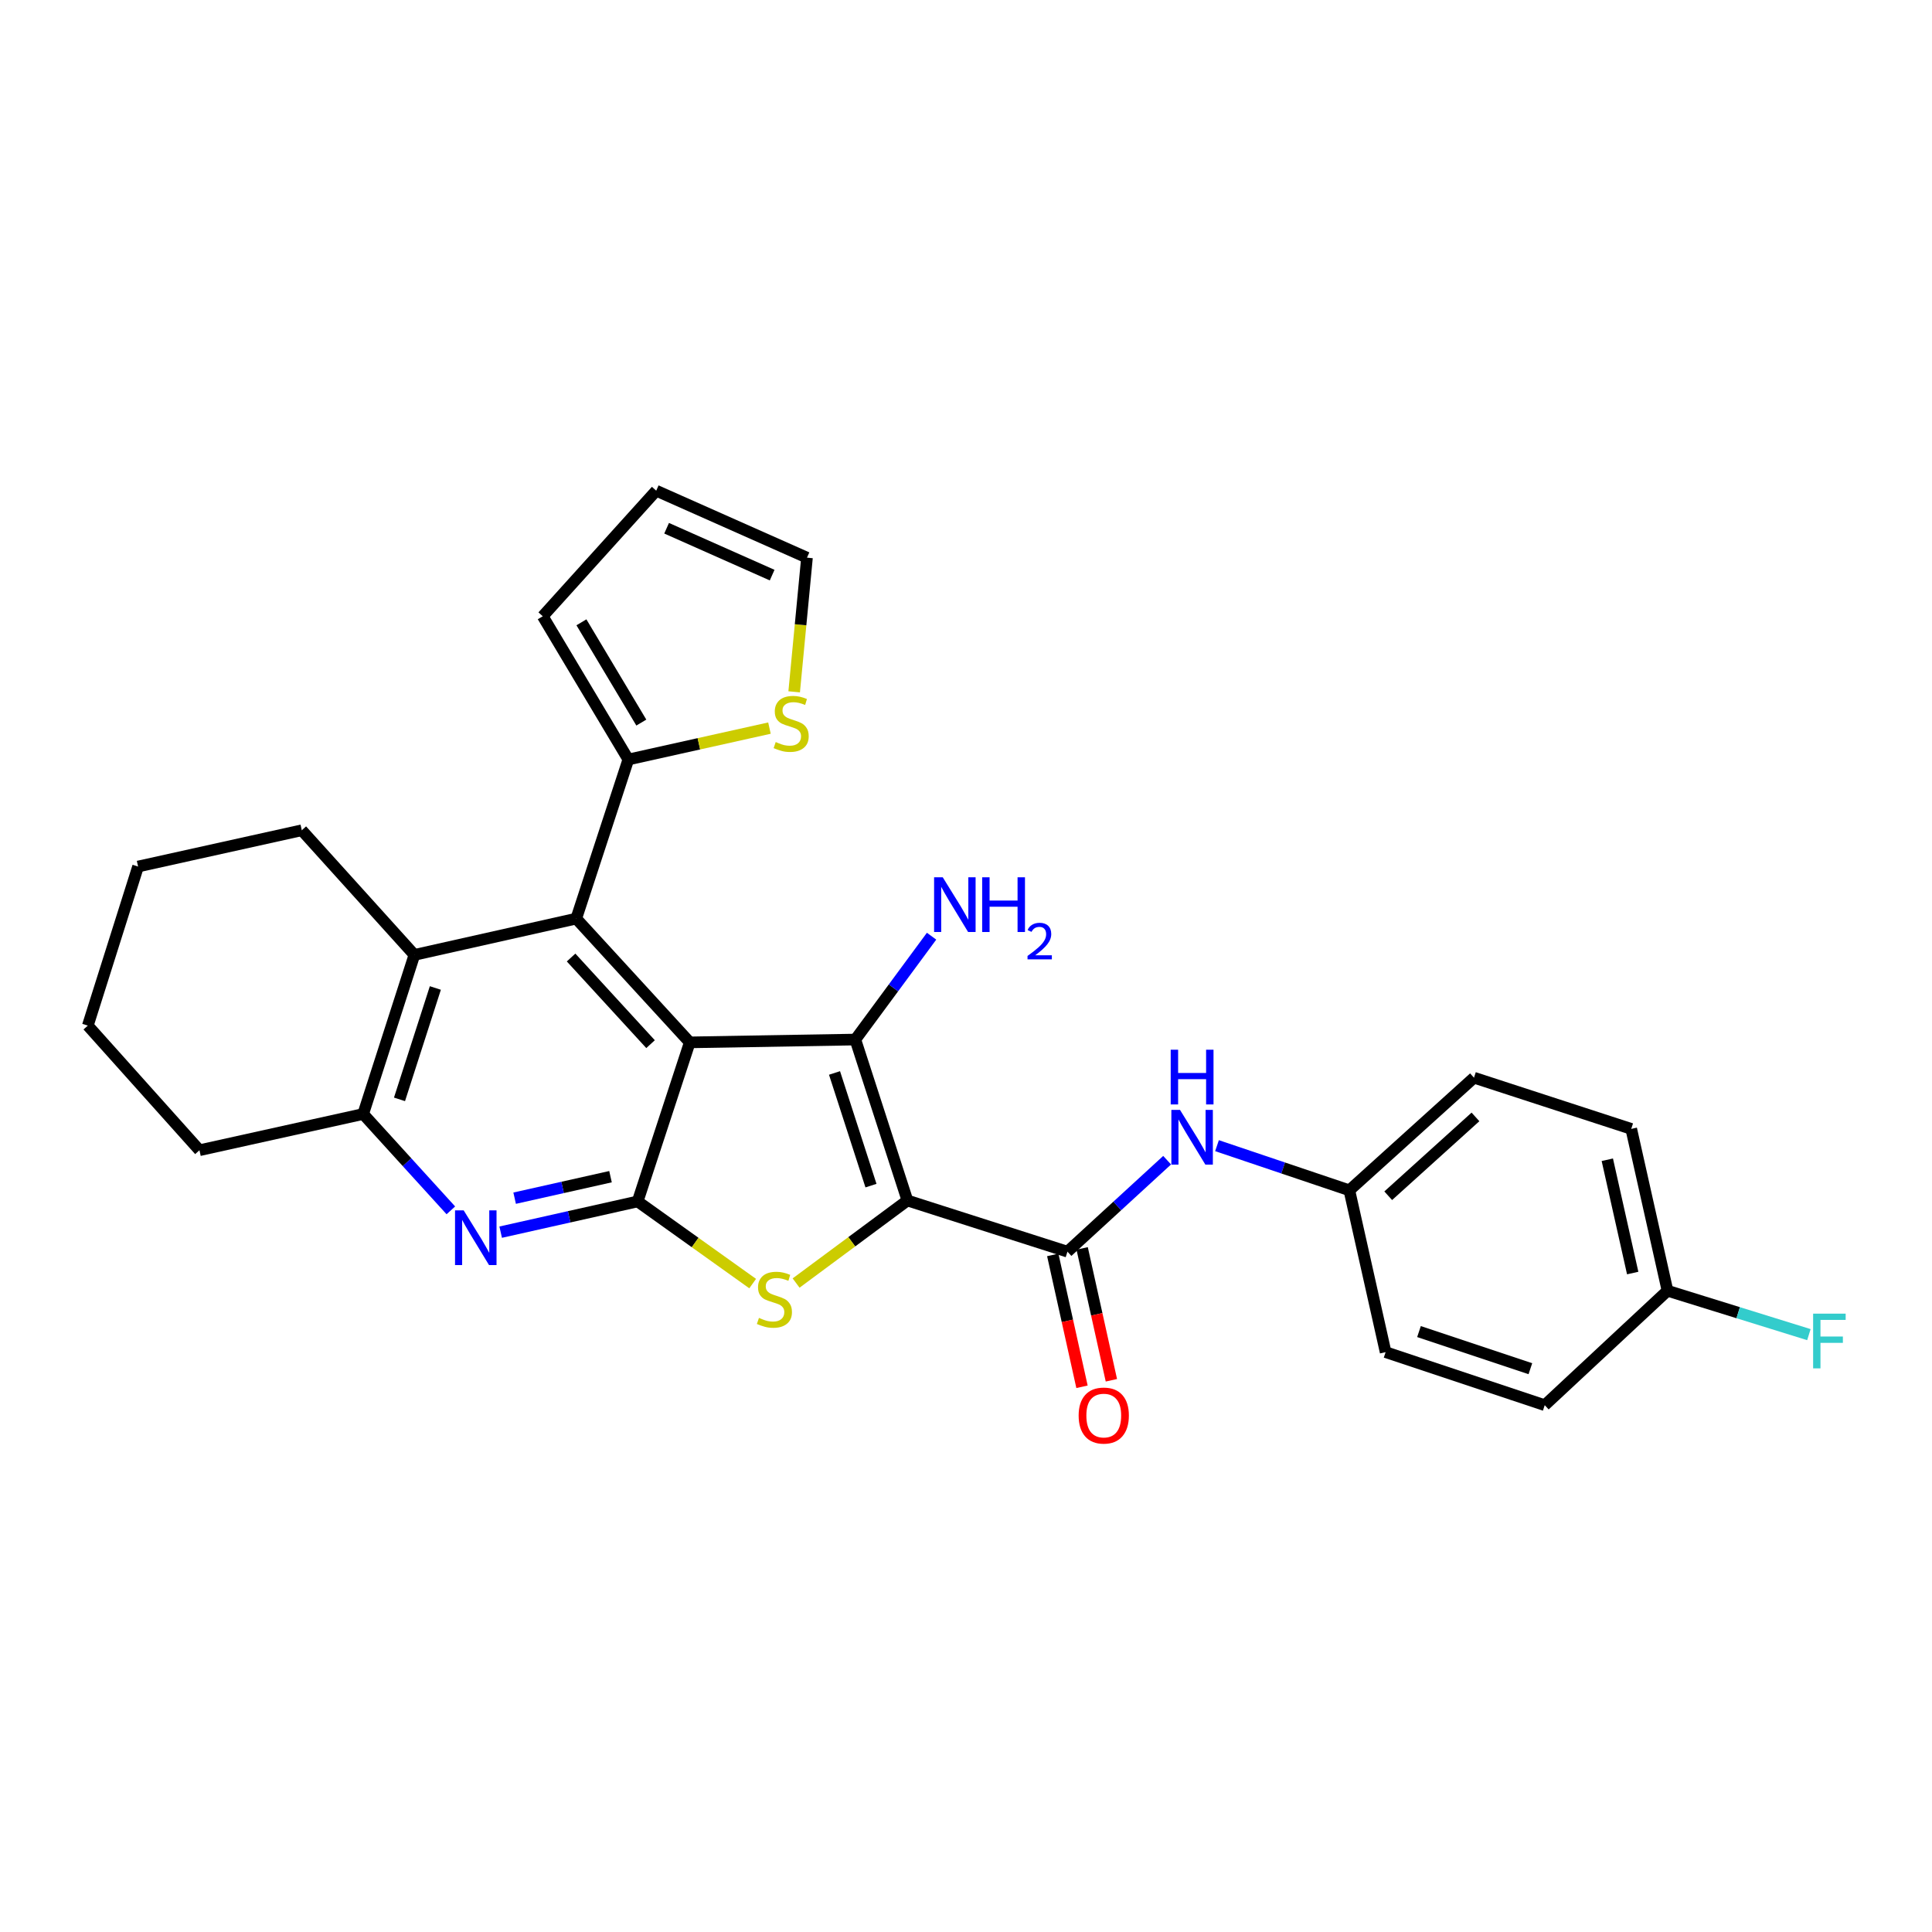 <?xml version='1.0' encoding='iso-8859-1'?>
<svg version='1.1' baseProfile='full'
              xmlns='http://www.w3.org/2000/svg'
                      xmlns:rdkit='http://www.rdkit.org/xml'
                      xmlns:xlink='http://www.w3.org/1999/xlink'
                  xml:space='preserve'
width='1000px' height='1000px' viewBox='0 0 1000 1000'>
<!-- END OF HEADER -->
<rect style='opacity:1.0;fill:#FFFFFF;stroke:none' width='1000' height='1000' x='0' y='0'> </rect>
<path class='bond-1' d='M 469.682,621.378 L 442.723,538.07' style='fill:none;fill-rule:evenodd;stroke:#000000;stroke-width:6px;stroke-linecap:butt;stroke-linejoin:miter;stroke-opacity:1' />
<path class='bond-1' d='M 450.816,613.678 L 431.945,555.362' style='fill:none;fill-rule:evenodd;stroke:#000000;stroke-width:6px;stroke-linecap:butt;stroke-linejoin:miter;stroke-opacity:1' />
<path class='bond-3' d='M 469.682,621.378 L 440.87,642.74' style='fill:none;fill-rule:evenodd;stroke:#000000;stroke-width:6px;stroke-linecap:butt;stroke-linejoin:miter;stroke-opacity:1' />
<path class='bond-3' d='M 440.87,642.74 L 412.057,664.102' style='fill:none;fill-rule:evenodd;stroke:#CCCC00;stroke-width:6px;stroke-linecap:butt;stroke-linejoin:miter;stroke-opacity:1' />
<path class='bond-5' d='M 469.682,621.378 L 552.514,647.861' style='fill:none;fill-rule:evenodd;stroke:#000000;stroke-width:6px;stroke-linecap:butt;stroke-linejoin:miter;stroke-opacity:1' />
<path class='bond-0' d='M 357.017,539.532 L 442.723,538.07' style='fill:none;fill-rule:evenodd;stroke:#000000;stroke-width:6px;stroke-linecap:butt;stroke-linejoin:miter;stroke-opacity:1' />
<path class='bond-4' d='M 357.017,539.532 L 298.262,475.472' style='fill:none;fill-rule:evenodd;stroke:#000000;stroke-width:6px;stroke-linecap:butt;stroke-linejoin:miter;stroke-opacity:1' />
<path class='bond-4' d='M 336.723,540.453 L 295.594,495.611' style='fill:none;fill-rule:evenodd;stroke:#000000;stroke-width:6px;stroke-linecap:butt;stroke-linejoin:miter;stroke-opacity:1' />
<path class='bond-28' d='M 357.017,539.532 L 330.041,621.863' style='fill:none;fill-rule:evenodd;stroke:#000000;stroke-width:6px;stroke-linecap:butt;stroke-linejoin:miter;stroke-opacity:1' />
<path class='bond-13' d='M 442.723,538.07 L 462.452,511.322' style='fill:none;fill-rule:evenodd;stroke:#000000;stroke-width:6px;stroke-linecap:butt;stroke-linejoin:miter;stroke-opacity:1' />
<path class='bond-13' d='M 462.452,511.322 L 482.181,484.574' style='fill:none;fill-rule:evenodd;stroke:#0000FF;stroke-width:6px;stroke-linecap:butt;stroke-linejoin:miter;stroke-opacity:1' />
<path class='bond-2' d='M 330.041,621.863 L 359.81,643.124' style='fill:none;fill-rule:evenodd;stroke:#000000;stroke-width:6px;stroke-linecap:butt;stroke-linejoin:miter;stroke-opacity:1' />
<path class='bond-2' d='M 359.81,643.124 L 389.58,664.385' style='fill:none;fill-rule:evenodd;stroke:#CCCC00;stroke-width:6px;stroke-linecap:butt;stroke-linejoin:miter;stroke-opacity:1' />
<path class='bond-6' d='M 330.041,621.863 L 294.596,629.812' style='fill:none;fill-rule:evenodd;stroke:#000000;stroke-width:6px;stroke-linecap:butt;stroke-linejoin:miter;stroke-opacity:1' />
<path class='bond-6' d='M 294.596,629.812 L 259.152,637.762' style='fill:none;fill-rule:evenodd;stroke:#0000FF;stroke-width:6px;stroke-linecap:butt;stroke-linejoin:miter;stroke-opacity:1' />
<path class='bond-6' d='M 315.998,609.047 L 291.187,614.612' style='fill:none;fill-rule:evenodd;stroke:#000000;stroke-width:6px;stroke-linecap:butt;stroke-linejoin:miter;stroke-opacity:1' />
<path class='bond-6' d='M 291.187,614.612 L 266.376,620.176' style='fill:none;fill-rule:evenodd;stroke:#0000FF;stroke-width:6px;stroke-linecap:butt;stroke-linejoin:miter;stroke-opacity:1' />
<path class='bond-7' d='M 298.262,475.472 L 214.486,494.252' style='fill:none;fill-rule:evenodd;stroke:#000000;stroke-width:6px;stroke-linecap:butt;stroke-linejoin:miter;stroke-opacity:1' />
<path class='bond-8' d='M 298.262,475.472 L 325.22,393.115' style='fill:none;fill-rule:evenodd;stroke:#000000;stroke-width:6px;stroke-linecap:butt;stroke-linejoin:miter;stroke-opacity:1' />
<path class='bond-10' d='M 552.514,647.861 L 578.309,624.187' style='fill:none;fill-rule:evenodd;stroke:#000000;stroke-width:6px;stroke-linecap:butt;stroke-linejoin:miter;stroke-opacity:1' />
<path class='bond-10' d='M 578.309,624.187 L 604.104,600.513' style='fill:none;fill-rule:evenodd;stroke:#0000FF;stroke-width:6px;stroke-linecap:butt;stroke-linejoin:miter;stroke-opacity:1' />
<path class='bond-12' d='M 544.909,649.547 L 552.476,683.674' style='fill:none;fill-rule:evenodd;stroke:#000000;stroke-width:6px;stroke-linecap:butt;stroke-linejoin:miter;stroke-opacity:1' />
<path class='bond-12' d='M 552.476,683.674 L 560.042,717.802' style='fill:none;fill-rule:evenodd;stroke:#FF0000;stroke-width:6px;stroke-linecap:butt;stroke-linejoin:miter;stroke-opacity:1' />
<path class='bond-12' d='M 560.118,646.175 L 567.685,680.302' style='fill:none;fill-rule:evenodd;stroke:#000000;stroke-width:6px;stroke-linecap:butt;stroke-linejoin:miter;stroke-opacity:1' />
<path class='bond-12' d='M 567.685,680.302 L 575.251,714.43' style='fill:none;fill-rule:evenodd;stroke:#FF0000;stroke-width:6px;stroke-linecap:butt;stroke-linejoin:miter;stroke-opacity:1' />
<path class='bond-9' d='M 233.36,626.473 L 210.669,601.541' style='fill:none;fill-rule:evenodd;stroke:#0000FF;stroke-width:6px;stroke-linecap:butt;stroke-linejoin:miter;stroke-opacity:1' />
<path class='bond-9' d='M 210.669,601.541 L 187.977,576.608' style='fill:none;fill-rule:evenodd;stroke:#000000;stroke-width:6px;stroke-linecap:butt;stroke-linejoin:miter;stroke-opacity:1' />
<path class='bond-24' d='M 214.486,494.252 L 156.206,429.741' style='fill:none;fill-rule:evenodd;stroke:#000000;stroke-width:6px;stroke-linecap:butt;stroke-linejoin:miter;stroke-opacity:1' />
<path class='bond-29' d='M 214.486,494.252 L 187.977,576.608' style='fill:none;fill-rule:evenodd;stroke:#000000;stroke-width:6px;stroke-linecap:butt;stroke-linejoin:miter;stroke-opacity:1' />
<path class='bond-29' d='M 225.338,511.379 L 206.782,569.028' style='fill:none;fill-rule:evenodd;stroke:#000000;stroke-width:6px;stroke-linecap:butt;stroke-linejoin:miter;stroke-opacity:1' />
<path class='bond-11' d='M 325.22,393.115 L 361.744,384.989' style='fill:none;fill-rule:evenodd;stroke:#000000;stroke-width:6px;stroke-linecap:butt;stroke-linejoin:miter;stroke-opacity:1' />
<path class='bond-11' d='M 361.744,384.989 L 398.268,376.862' style='fill:none;fill-rule:evenodd;stroke:#CCCC00;stroke-width:6px;stroke-linecap:butt;stroke-linejoin:miter;stroke-opacity:1' />
<path class='bond-14' d='M 325.22,393.115 L 280.927,318.972' style='fill:none;fill-rule:evenodd;stroke:#000000;stroke-width:6px;stroke-linecap:butt;stroke-linejoin:miter;stroke-opacity:1' />
<path class='bond-14' d='M 331.95,374.005 L 300.944,322.104' style='fill:none;fill-rule:evenodd;stroke:#000000;stroke-width:6px;stroke-linecap:butt;stroke-linejoin:miter;stroke-opacity:1' />
<path class='bond-25' d='M 187.977,576.608 L 103.241,595.363' style='fill:none;fill-rule:evenodd;stroke:#000000;stroke-width:6px;stroke-linecap:butt;stroke-linejoin:miter;stroke-opacity:1' />
<path class='bond-17' d='M 629.921,592.994 L 664.17,604.546' style='fill:none;fill-rule:evenodd;stroke:#0000FF;stroke-width:6px;stroke-linecap:butt;stroke-linejoin:miter;stroke-opacity:1' />
<path class='bond-17' d='M 664.17,604.546 L 698.42,616.099' style='fill:none;fill-rule:evenodd;stroke:#000000;stroke-width:6px;stroke-linecap:butt;stroke-linejoin:miter;stroke-opacity:1' />
<path class='bond-15' d='M 411.061,358.088 L 414.377,323.368' style='fill:none;fill-rule:evenodd;stroke:#CCCC00;stroke-width:6px;stroke-linecap:butt;stroke-linejoin:miter;stroke-opacity:1' />
<path class='bond-15' d='M 414.377,323.368 L 417.694,288.647' style='fill:none;fill-rule:evenodd;stroke:#000000;stroke-width:6px;stroke-linecap:butt;stroke-linejoin:miter;stroke-opacity:1' />
<path class='bond-16' d='M 280.927,318.972 L 339.656,253.977' style='fill:none;fill-rule:evenodd;stroke:#000000;stroke-width:6px;stroke-linecap:butt;stroke-linejoin:miter;stroke-opacity:1' />
<path class='bond-32' d='M 417.694,288.647 L 339.656,253.977' style='fill:none;fill-rule:evenodd;stroke:#000000;stroke-width:6px;stroke-linecap:butt;stroke-linejoin:miter;stroke-opacity:1' />
<path class='bond-32' d='M 399.663,297.683 L 345.037,273.414' style='fill:none;fill-rule:evenodd;stroke:#000000;stroke-width:6px;stroke-linecap:butt;stroke-linejoin:miter;stroke-opacity:1' />
<path class='bond-20' d='M 698.42,616.099 L 717.192,699.875' style='fill:none;fill-rule:evenodd;stroke:#000000;stroke-width:6px;stroke-linecap:butt;stroke-linejoin:miter;stroke-opacity:1' />
<path class='bond-21' d='M 698.42,616.099 L 762.931,557.811' style='fill:none;fill-rule:evenodd;stroke:#000000;stroke-width:6px;stroke-linecap:butt;stroke-linejoin:miter;stroke-opacity:1' />
<path class='bond-21' d='M 718.541,618.914 L 763.698,578.113' style='fill:none;fill-rule:evenodd;stroke:#000000;stroke-width:6px;stroke-linecap:butt;stroke-linejoin:miter;stroke-opacity:1' />
<path class='bond-18' d='M 863.098,668.087 L 844.327,584.311' style='fill:none;fill-rule:evenodd;stroke:#000000;stroke-width:6px;stroke-linecap:butt;stroke-linejoin:miter;stroke-opacity:1' />
<path class='bond-18' d='M 845.082,658.926 L 831.941,600.283' style='fill:none;fill-rule:evenodd;stroke:#000000;stroke-width:6px;stroke-linecap:butt;stroke-linejoin:miter;stroke-opacity:1' />
<path class='bond-19' d='M 863.098,668.087 L 899.688,679.447' style='fill:none;fill-rule:evenodd;stroke:#000000;stroke-width:6px;stroke-linecap:butt;stroke-linejoin:miter;stroke-opacity:1' />
<path class='bond-19' d='M 899.688,679.447 L 936.278,690.807' style='fill:none;fill-rule:evenodd;stroke:#33CCCC;stroke-width:6px;stroke-linecap:butt;stroke-linejoin:miter;stroke-opacity:1' />
<path class='bond-30' d='M 863.098,668.087 L 799.548,727.327' style='fill:none;fill-rule:evenodd;stroke:#000000;stroke-width:6px;stroke-linecap:butt;stroke-linejoin:miter;stroke-opacity:1' />
<path class='bond-22' d='M 717.192,699.875 L 799.548,727.327' style='fill:none;fill-rule:evenodd;stroke:#000000;stroke-width:6px;stroke-linecap:butt;stroke-linejoin:miter;stroke-opacity:1' />
<path class='bond-22' d='M 734.472,689.214 L 792.121,708.43' style='fill:none;fill-rule:evenodd;stroke:#000000;stroke-width:6px;stroke-linecap:butt;stroke-linejoin:miter;stroke-opacity:1' />
<path class='bond-23' d='M 762.931,557.811 L 844.327,584.311' style='fill:none;fill-rule:evenodd;stroke:#000000;stroke-width:6px;stroke-linecap:butt;stroke-linejoin:miter;stroke-opacity:1' />
<path class='bond-26' d='M 156.206,429.741 L 71.47,448.513' style='fill:none;fill-rule:evenodd;stroke:#000000;stroke-width:6px;stroke-linecap:butt;stroke-linejoin:miter;stroke-opacity:1' />
<path class='bond-27' d='M 103.241,595.363 L 45.455,530.852' style='fill:none;fill-rule:evenodd;stroke:#000000;stroke-width:6px;stroke-linecap:butt;stroke-linejoin:miter;stroke-opacity:1' />
<path class='bond-31' d='M 71.47,448.513 L 45.455,530.852' style='fill:none;fill-rule:evenodd;stroke:#000000;stroke-width:6px;stroke-linecap:butt;stroke-linejoin:miter;stroke-opacity:1' />
<path  class='atom-4' d='M 392.835 682.143
Q 393.155 682.263, 394.475 682.823
Q 395.795 683.383, 397.235 683.743
Q 398.715 684.063, 400.155 684.063
Q 402.835 684.063, 404.395 682.783
Q 405.955 681.463, 405.955 679.183
Q 405.955 677.623, 405.155 676.663
Q 404.395 675.703, 403.195 675.183
Q 401.995 674.663, 399.995 674.063
Q 397.475 673.303, 395.955 672.583
Q 394.475 671.863, 393.395 670.343
Q 392.355 668.823, 392.355 666.263
Q 392.355 662.703, 394.755 660.503
Q 397.195 658.303, 401.995 658.303
Q 405.275 658.303, 408.995 659.863
L 408.075 662.943
Q 404.675 661.543, 402.115 661.543
Q 399.355 661.543, 397.835 662.703
Q 396.315 663.823, 396.355 665.783
Q 396.355 667.303, 397.115 668.223
Q 397.915 669.143, 399.035 669.663
Q 400.195 670.183, 402.115 670.783
Q 404.675 671.583, 406.195 672.383
Q 407.715 673.183, 408.795 674.823
Q 409.915 676.423, 409.915 679.183
Q 409.915 683.103, 407.275 685.223
Q 404.675 687.303, 400.315 687.303
Q 397.795 687.303, 395.875 686.743
Q 393.995 686.223, 391.755 685.303
L 392.835 682.143
' fill='#CCCC00'/>
<path  class='atom-7' d='M 240.005 626.492
L 249.285 641.492
Q 250.205 642.972, 251.685 645.652
Q 253.165 648.332, 253.245 648.492
L 253.245 626.492
L 257.005 626.492
L 257.005 654.812
L 253.125 654.812
L 243.165 638.412
Q 242.005 636.492, 240.765 634.292
Q 239.565 632.092, 239.205 631.412
L 239.205 654.812
L 235.525 654.812
L 235.525 626.492
L 240.005 626.492
' fill='#0000FF'/>
<path  class='atom-11' d='M 610.773 574.487
L 620.053 589.487
Q 620.973 590.967, 622.453 593.647
Q 623.933 596.327, 624.013 596.487
L 624.013 574.487
L 627.773 574.487
L 627.773 602.807
L 623.893 602.807
L 613.933 586.407
Q 612.773 584.487, 611.533 582.287
Q 610.333 580.087, 609.973 579.407
L 609.973 602.807
L 606.293 602.807
L 606.293 574.487
L 610.773 574.487
' fill='#0000FF'/>
<path  class='atom-11' d='M 605.953 543.335
L 609.793 543.335
L 609.793 555.375
L 624.273 555.375
L 624.273 543.335
L 628.113 543.335
L 628.113 571.655
L 624.273 571.655
L 624.273 558.575
L 609.793 558.575
L 609.793 571.655
L 605.953 571.655
L 605.953 543.335
' fill='#0000FF'/>
<path  class='atom-12' d='M 401.507 384.081
Q 401.827 384.201, 403.147 384.761
Q 404.467 385.321, 405.907 385.681
Q 407.387 386.001, 408.827 386.001
Q 411.507 386.001, 413.067 384.721
Q 414.627 383.401, 414.627 381.121
Q 414.627 379.561, 413.827 378.601
Q 413.067 377.641, 411.867 377.121
Q 410.667 376.601, 408.667 376.001
Q 406.147 375.241, 404.627 374.521
Q 403.147 373.801, 402.067 372.281
Q 401.027 370.761, 401.027 368.201
Q 401.027 364.641, 403.427 362.441
Q 405.867 360.241, 410.667 360.241
Q 413.947 360.241, 417.667 361.801
L 416.747 364.881
Q 413.347 363.481, 410.787 363.481
Q 408.027 363.481, 406.507 364.641
Q 404.987 365.761, 405.027 367.721
Q 405.027 369.241, 405.787 370.161
Q 406.587 371.081, 407.707 371.601
Q 408.867 372.121, 410.787 372.721
Q 413.347 373.521, 414.867 374.321
Q 416.387 375.121, 417.467 376.761
Q 418.587 378.361, 418.587 381.121
Q 418.587 385.041, 415.947 387.161
Q 413.347 389.241, 408.987 389.241
Q 406.467 389.241, 404.547 388.681
Q 402.667 388.161, 400.427 387.241
L 401.507 384.081
' fill='#CCCC00'/>
<path  class='atom-13' d='M 558.303 732.686
Q 558.303 725.886, 561.663 722.086
Q 565.023 718.286, 571.303 718.286
Q 577.583 718.286, 580.943 722.086
Q 584.303 725.886, 584.303 732.686
Q 584.303 739.566, 580.903 743.486
Q 577.503 747.366, 571.303 747.366
Q 565.063 747.366, 561.663 743.486
Q 558.303 739.606, 558.303 732.686
M 571.303 744.166
Q 575.623 744.166, 577.943 741.286
Q 580.303 738.366, 580.303 732.686
Q 580.303 727.126, 577.943 724.326
Q 575.623 721.486, 571.303 721.486
Q 566.983 721.486, 564.623 724.286
Q 562.303 727.086, 562.303 732.686
Q 562.303 738.406, 564.623 741.286
Q 566.983 744.166, 571.303 744.166
' fill='#FF0000'/>
<path  class='atom-14' d='M 487.966 454.085
L 497.246 469.085
Q 498.166 470.565, 499.646 473.245
Q 501.126 475.925, 501.206 476.085
L 501.206 454.085
L 504.966 454.085
L 504.966 482.405
L 501.086 482.405
L 491.126 466.005
Q 489.966 464.085, 488.726 461.885
Q 487.526 459.685, 487.166 459.005
L 487.166 482.405
L 483.486 482.405
L 483.486 454.085
L 487.966 454.085
' fill='#0000FF'/>
<path  class='atom-14' d='M 508.366 454.085
L 512.206 454.085
L 512.206 466.125
L 526.686 466.125
L 526.686 454.085
L 530.526 454.085
L 530.526 482.405
L 526.686 482.405
L 526.686 469.325
L 512.206 469.325
L 512.206 482.405
L 508.366 482.405
L 508.366 454.085
' fill='#0000FF'/>
<path  class='atom-14' d='M 531.899 481.412
Q 532.585 479.643, 534.222 478.666
Q 535.859 477.663, 538.129 477.663
Q 540.954 477.663, 542.538 479.194
Q 544.122 480.725, 544.122 483.444
Q 544.122 486.216, 542.063 488.804
Q 540.03 491.391, 535.806 494.453
L 544.439 494.453
L 544.439 496.565
L 531.846 496.565
L 531.846 494.796
Q 535.331 492.315, 537.39 490.467
Q 539.475 488.619, 540.479 486.956
Q 541.482 485.292, 541.482 483.576
Q 541.482 481.781, 540.584 480.778
Q 539.687 479.775, 538.129 479.775
Q 536.624 479.775, 535.621 480.382
Q 534.618 480.989, 533.905 482.336
L 531.899 481.412
' fill='#0000FF'/>
<path  class='atom-20' d='M 938.471 679.942
L 955.311 679.942
L 955.311 683.182
L 942.271 683.182
L 942.271 691.782
L 953.871 691.782
L 953.871 695.062
L 942.271 695.062
L 942.271 708.262
L 938.471 708.262
L 938.471 679.942
' fill='#33CCCC'/>
</svg>
